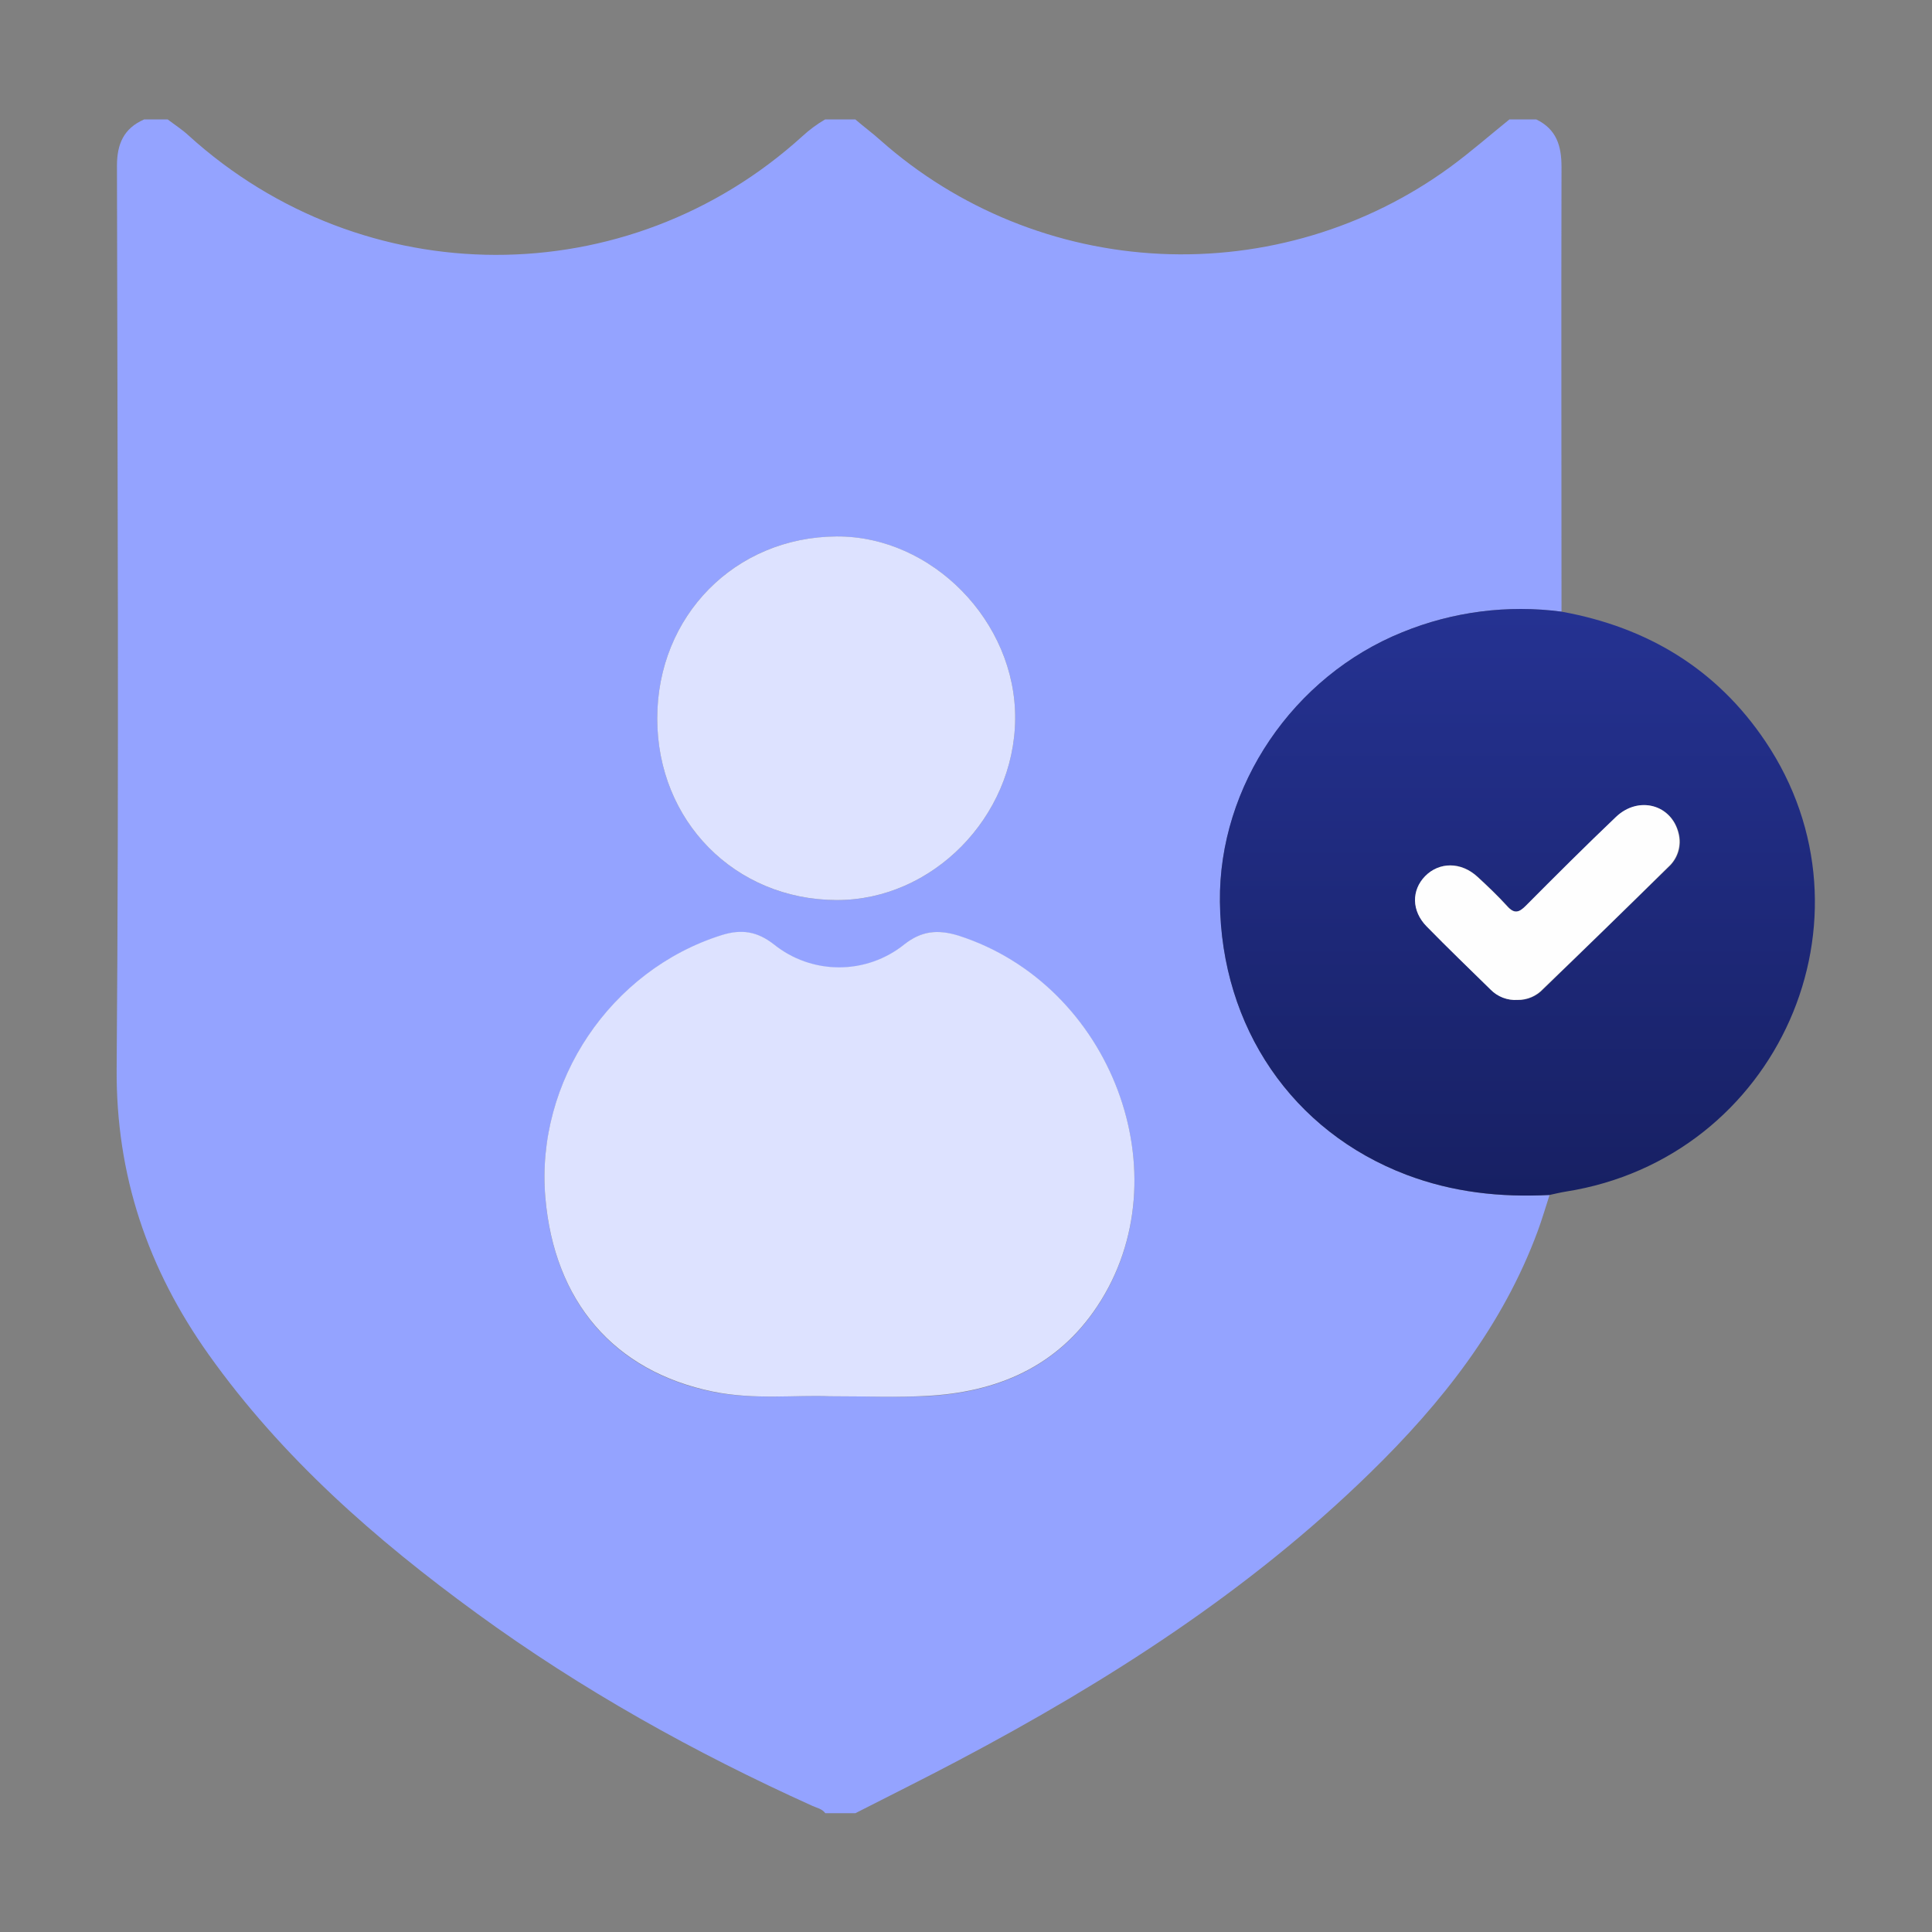 <svg width="89" height="89" viewBox="0 0 89 89" fill="none" xmlns="http://www.w3.org/2000/svg">
<rect x="0" y="0" width="89" height="89" fill="#808080" stroke="none"/>
<path d="M38.011 5.501H39.401C39.782 5.83 40.194 6.133 40.565 6.467C44.123 9.622 48.677 11.468 53.456 11.694C58.236 11.919 62.947 10.509 66.794 7.703C67.739 7.011 68.623 6.237 69.534 5.501H70.77C71.704 5.954 71.935 6.721 71.933 7.701C71.917 14.525 71.933 21.352 71.933 28.177C69.449 27.85 66.922 28.176 64.607 29.122C59.58 31.155 56.14 36.207 56.2 41.539C56.261 47.337 59.547 52.123 64.787 54.115C66.918 54.928 69.115 55.164 71.383 55.048C71.201 55.601 71.041 56.162 70.839 56.707C69.227 61.07 66.413 64.635 63.113 67.85C57.548 73.286 51.044 77.451 44.174 81.086C42.598 81.92 40.998 82.712 39.407 83.526H38.017C37.869 83.322 37.634 83.286 37.428 83.192C31.986 80.734 26.8 77.844 21.981 74.333C17.298 70.923 12.984 67.138 9.614 62.401C6.802 58.443 5.337 54.135 5.374 49.222C5.483 35.361 5.411 21.498 5.388 7.638C5.388 6.635 5.697 5.914 6.641 5.501H7.724C8.039 5.743 8.387 5.962 8.682 6.237C16.744 13.556 28.915 13.584 36.966 6.273C37.285 5.979 37.635 5.72 38.011 5.501ZM38.232 64.32C39.959 64.32 41.301 64.375 42.637 64.32C45.922 64.16 48.701 62.981 50.558 60.171C54.528 54.16 51.209 45.375 44.154 43.115C43.21 42.814 42.459 42.877 41.656 43.521C40.809 44.204 39.749 44.577 38.656 44.577C37.562 44.577 36.502 44.204 35.655 43.521C34.882 42.911 34.159 42.804 33.229 43.096C28.128 44.708 24.669 49.829 25.122 55.174C25.535 59.986 28.293 63.19 32.842 64.119C34.755 64.497 36.69 64.251 38.232 64.32ZM30.278 33.098C30.278 37.825 33.856 41.448 38.539 41.464C42.942 41.478 46.722 37.646 46.765 33.129C46.809 28.642 42.938 24.686 38.533 24.714C33.856 24.737 30.28 28.376 30.278 33.098Z" fill="#94A3FF"/>
<path d="M71.938 28.177C75.895 28.894 79.08 30.819 81.318 34.143C86.805 42.293 81.902 53.353 72.133 54.892C71.88 54.932 71.631 54.995 71.379 55.048C69.112 55.164 66.923 54.926 64.783 54.115C59.544 52.123 56.258 47.337 56.196 41.539C56.136 36.207 59.577 31.147 64.604 29.122C66.921 28.175 69.451 27.849 71.938 28.177ZM69.903 46.066C70.127 46.071 70.35 46.029 70.556 45.942C70.763 45.855 70.948 45.726 71.099 45.562C73.023 43.695 74.946 41.82 76.87 39.939C77.081 39.749 77.236 39.506 77.319 39.236C77.402 38.967 77.41 38.68 77.342 38.406C77.029 37.069 75.499 36.642 74.457 37.638C73.049 38.98 71.674 40.352 70.305 41.728C69.988 42.049 69.771 42.11 69.444 41.746C69.017 41.273 68.551 40.832 68.081 40.399C67.316 39.693 66.333 39.685 65.669 40.362C65.006 41.039 65.039 41.97 65.737 42.682C66.702 43.668 67.698 44.625 68.683 45.591C68.84 45.751 69.03 45.876 69.24 45.957C69.45 46.039 69.676 46.075 69.901 46.062L69.903 46.066Z" fill="url(#paint0_linear_5754_2970)"/>
<path d="M38.231 64.32C36.694 64.251 34.754 64.497 32.841 64.105C28.292 63.17 25.532 59.966 25.122 55.16C24.668 49.815 28.127 44.694 33.229 43.082C34.158 42.789 34.878 42.901 35.655 43.507C36.502 44.189 37.561 44.562 38.655 44.562C39.748 44.562 40.808 44.189 41.655 43.507C42.459 42.873 43.209 42.81 44.153 43.1C51.209 45.361 54.528 54.145 50.557 60.157C48.702 62.966 45.922 64.145 42.636 64.306C41.3 64.379 39.959 64.32 38.231 64.32Z" fill="#DDE2FF"/>
<path d="M30.277 33.098C30.277 28.375 33.856 24.741 38.533 24.712C42.938 24.684 46.808 28.64 46.765 33.127C46.722 37.646 42.942 41.478 38.539 41.462C33.856 41.447 30.277 37.825 30.277 33.098Z" fill="#DDE2FF"/>
<path d="M69.901 46.062C69.672 46.077 69.443 46.041 69.229 45.959C69.016 45.877 68.823 45.75 68.664 45.587C67.679 44.621 66.683 43.663 65.719 42.677C65.02 41.966 65.014 41.006 65.651 40.358C66.288 39.709 67.3 39.689 68.062 40.394C68.532 40.828 68.998 41.269 69.425 41.742C69.753 42.106 69.969 42.045 70.287 41.724C71.655 40.348 73.03 38.975 74.438 37.634C75.483 36.638 77.012 37.065 77.324 38.402C77.391 38.676 77.383 38.963 77.3 39.232C77.217 39.502 77.062 39.745 76.852 39.935C74.942 41.82 73.018 43.695 71.08 45.558C70.931 45.719 70.748 45.847 70.545 45.934C70.342 46.021 70.123 46.065 69.901 46.062Z" fill="#FEFEFE"/>
<defs>
<linearGradient id="paint0_linear_5754_2970" x1="69.901" y1="28.053" x2="69.901" y2="55.076" gradientUnits="userSpaceOnUse">
<stop stop-color="#253292"/>
<stop offset="1" stop-color="#172063"/>
</linearGradient>
</defs>
</svg>
